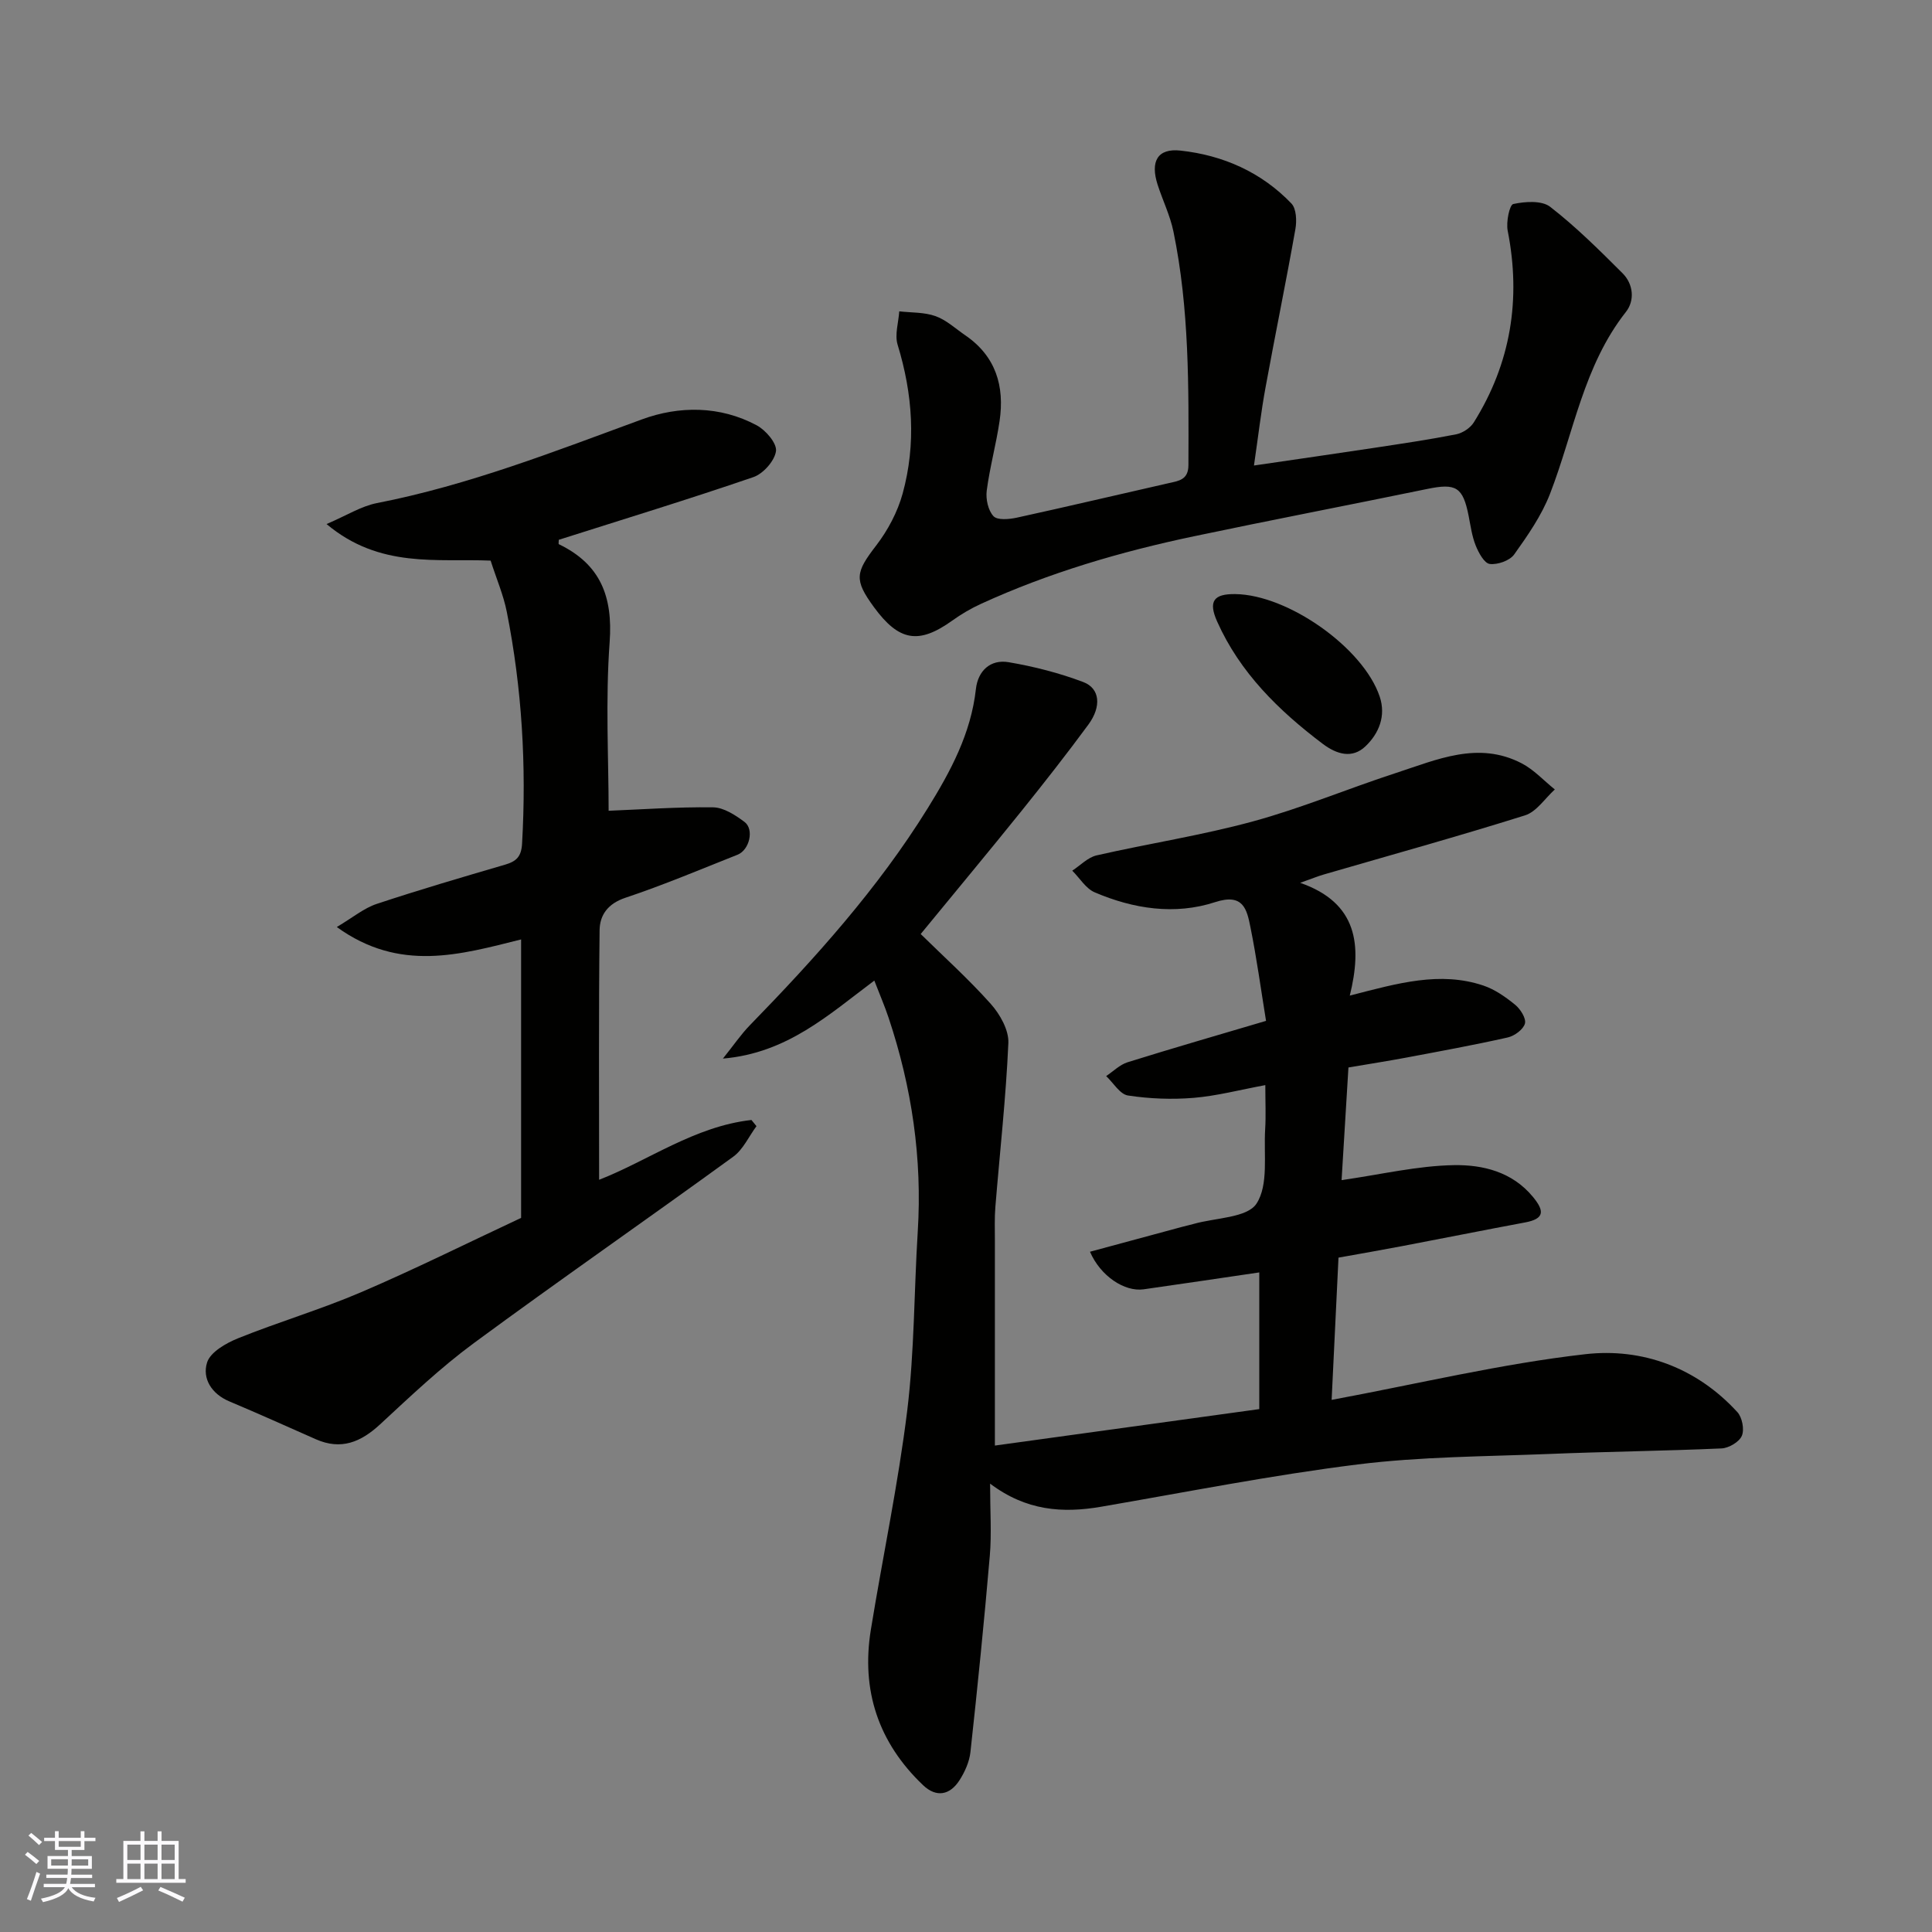 <svg enable-background="new 0 0 400 400" viewBox="0 0 400 400" xmlns="http://www.w3.org/2000/svg"><rect x="0" y="0" width="400" height="400" fill="#808080" stroke="none"/><g fill="#010100"><path d="m279.46 206.13c9.98-2.58 18.68-5.08 27.63-2.09 2.39.8 4.63 2.37 6.61 3.99 1.09.89 2.31 2.82 2.02 3.89-.33 1.21-2.15 2.55-3.54 2.87-7 1.58-14.06 2.86-21.11 4.19-3.85.72-7.72 1.32-11.89 2.03-.49 8.02-.97 15.86-1.42 23.32 8.2-1.17 15.74-2.98 23.3-3.1 5.9-.09 12 1.35 16.3 6.55 2.42 2.93 2.46 4.56-1.64 5.32-8.48 1.58-16.93 3.28-25.41 4.89-4.3.82-8.62 1.57-13.19 2.39-.47 9.8-.94 19.51-1.42 29.45 17.95-3.34 35.12-7.48 52.53-9.46 11.79-1.34 23.03 2.77 31.47 11.99 1 1.09 1.49 3.6.93 4.91-.54 1.27-2.7 2.54-4.2 2.61-11.92.53-23.86.66-35.79 1.15-13.21.53-26.5.54-39.58 2.17-17.8 2.22-35.43 5.72-53.12 8.76-7.93 1.36-15.47.85-22.95-4.79 0 5.73.33 10.35-.06 14.92-1.16 13.57-2.53 27.11-4.01 40.65-.22 2.02-1.16 4.12-2.28 5.86-1.97 3.06-4.78 3.62-7.52 1.01-9.25-8.8-12.86-19.62-10.82-32.19 2.46-15.13 5.66-30.16 7.53-45.36 1.5-12.26 1.41-24.72 2.18-37.08.95-15.16-1.23-29.86-6.02-44.22-.81-2.44-1.84-4.81-2.97-7.74-9.4 7.02-18 15.01-31.35 16.15 2.24-2.79 3.73-5 5.57-6.89 13.56-13.92 26.53-28.33 36.82-44.92 4.74-7.64 8.97-15.5 9.99-24.7.42-3.77 3-6.2 6.77-5.56 5.24.89 10.49 2.23 15.46 4.11 3.47 1.31 3.81 5.07 1.05 8.82-4.46 6.06-9.11 11.99-13.82 17.85-6.69 8.32-13.53 16.52-20.89 25.5 4.75 4.67 9.92 9.32 14.51 14.47 1.91 2.14 3.76 5.42 3.64 8.1-.5 11.32-1.77 22.61-2.69 33.92-.19 2.32-.1 4.66-.1 6.99-.01 13.81 0 27.62 0 42.43 18.43-2.54 36.46-5.03 54.74-7.55 0-9.38 0-18.66 0-28.3-7.99 1.17-15.96 2.37-23.95 3.5-3.93.55-8.92-2.72-11.1-7.78 6.44-1.74 12.77-3.45 19.1-5.16.78-.21 1.58-.38 2.36-.6 4.51-1.29 11.09-1.24 13.02-4.21 2.53-3.89 1.46-10.16 1.79-15.42.17-2.79.03-5.59.03-9.11-5.32.99-10.05 2.24-14.84 2.64-4.5.37-9.14.19-13.6-.49-1.67-.26-3.02-2.62-4.51-4.02 1.47-.98 2.81-2.35 4.43-2.86 9.44-2.95 18.94-5.69 28.67-8.57-1.07-6.57-1.94-13.02-3.23-19.39-.74-3.7-1.47-7.1-7.32-5.19-8.33 2.72-16.9 1.4-24.92-2.03-1.85-.79-3.11-2.96-4.65-4.49 1.67-1.08 3.21-2.74 5.03-3.16 10.78-2.46 21.77-4.14 32.42-7.05 10.02-2.73 19.66-6.79 29.56-10.01 8.48-2.76 17.03-6.67 26.02-2.01 2.55 1.32 4.6 3.59 6.88 5.42-2.04 1.84-3.78 4.61-6.17 5.36-13.8 4.34-27.75 8.2-41.65 12.24-1.24.36-2.45.86-4.9 1.73 11.92 4.16 12.83 12.95 10.27 23.35z"/><path d="m107.89 252.15c0-19.22 0-38.37 0-57.65-12.59 3.14-25.12 6.86-38.16-2.57 3.35-1.99 5.62-3.91 8.25-4.78 8.79-2.92 17.7-5.53 26.59-8.13 2.34-.69 3.37-1.66 3.52-4.37.92-16.13-.02-32.12-3.16-47.95-.69-3.5-2.14-6.85-3.35-10.63-11.07-.47-22.96 1.68-33.97-7.57 4.14-1.77 7.16-3.7 10.42-4.34 18.97-3.7 36.82-10.71 54.87-17.33 7.68-2.82 16.14-2.86 23.77 1.23 1.87 1 4.21 3.73 3.99 5.34-.28 2.02-2.64 4.68-4.68 5.38-13.35 4.58-26.86 8.71-40.29 12.98 0 .41-.09.86.01.91 8.6 4.14 11.21 10.82 10.52 20.29-.88 12.03-.21 24.18-.21 34.9 6.64-.26 14.14-.81 21.63-.71 2.2.03 4.6 1.6 6.5 3.02 2.05 1.53 1.03 5.81-1.44 6.79-7.72 3.06-15.38 6.3-23.24 8.92-3.61 1.21-5.28 3.57-5.32 6.7-.2 17.22-.1 34.45-.1 51.68 10.11-3.93 19.78-11.07 31.54-12.38.35.43.69.85 1.04 1.28-1.59 2.14-2.76 4.84-4.82 6.33-17.83 12.96-35.95 25.52-53.7 38.59-6.87 5.06-13.12 11-19.4 16.81-3.99 3.69-8.08 5.4-13.31 3.09-5.96-2.64-11.91-5.31-17.91-7.84-3.69-1.55-5.64-4.74-4.61-8.04.67-2.16 3.92-4.01 6.41-5.02 8.41-3.39 17.15-5.97 25.48-9.54 11.07-4.74 21.89-10.13 33.13-15.39z"/><path d="m259.62 96.38c9.12-1.34 17.05-2.47 24.97-3.67 5.65-.86 11.3-1.69 16.9-2.79 1.34-.27 2.92-1.31 3.64-2.46 7.67-12.26 9.82-25.51 7.02-39.7-.35-1.79.37-5.35 1.16-5.52 2.45-.53 5.9-.77 7.64.58 5.34 4.14 10.18 8.96 14.98 13.75 2.27 2.27 2.55 5.66.7 8.01-8.78 11.14-10.8 24.98-15.72 37.67-1.74 4.48-4.6 8.6-7.42 12.55-.92 1.28-3.43 2.16-5.05 1.96-1.14-.14-2.31-2.32-2.91-3.81-.78-1.94-1.06-4.09-1.47-6.17-1.18-5.95-2.61-6.78-8.55-5.55-16.11 3.32-32.27 6.42-48.37 9.81-15.15 3.19-29.97 7.53-44.08 14-2.07.95-4.06 2.12-5.91 3.45-6.93 4.96-11.02 4.3-16.21-2.79-4.17-5.7-3.82-7.19.48-12.78 2.41-3.14 4.41-6.92 5.46-10.72 2.83-10.3 2.09-20.61-1.04-30.84-.63-2.07.19-4.59.34-6.9 2.53.29 5.2.16 7.53 1 2.23.8 4.12 2.58 6.14 3.96 6.33 4.33 8.17 10.54 7.1 17.76-.71 4.83-2.03 9.57-2.66 14.41-.22 1.73.28 4.08 1.4 5.28.81.87 3.24.65 4.81.31 10.49-2.29 20.95-4.77 31.43-7.14 2.13-.48 4.11-.69 4.12-3.74.06-16.19.19-32.39-3.1-48.35-.68-3.31-2.22-6.44-3.27-9.69-1.56-4.82-.05-7.61 4.74-7.08 8.79.96 16.74 4.46 22.96 10.96 1.02 1.07 1.12 3.58.82 5.28-1.93 10.91-4.17 21.76-6.16 32.66-.94 5.06-1.53 10.22-2.42 16.3z"/><path d="m255.76 123c10.93.14 26.51 11.14 29.89 21.22 1.35 4.03-.18 7.67-2.96 10.31-2.72 2.58-5.91 1.68-8.85-.54-9.1-6.87-17.11-14.72-21.83-25.28-1.93-4.3-.66-5.77 3.75-5.71z"/></g><path d="m5.17 384 .55-.58c.85.61 1.65 1.24 2.4 1.87l-.59.64c-.83-.73-1.62-1.37-2.36-1.93m1.22 9.53-.82-.34c.71-1.76 1.37-3.64 1.98-5.63.24.13.5.25.76.36-.6 1.67-1.24 3.54-1.92 5.61m-.5-13.5.57-.54c.56.44 1.31 1.06 2.26 1.87l-.64.64c-.68-.66-1.41-1.32-2.19-1.97m3.25.46h2.24v-1.36h.77v1.36h4.57v-1.36h.76v1.36h2.28v.69h-2.28v1.84h-2.64v1.26h4.18v2.64h-4.21c0 .45-.02.86-.05 1.21h4.32v.69h-4.38c-.04.34-.1.75-.19 1.22h5.15v.69h-4.82c.87 1.19 2.51 1.92 4.93 2.19-.17.31-.3.57-.37.76-2.77-.49-4.52-1.41-5.26-2.76-.56 1.26-2.3 2.23-5.24 2.9-.12-.24-.26-.48-.43-.72 2.73-.55 4.38-1.34 4.96-2.38h-4.38v-.69h4.65c.1-.38.17-.79.21-1.22h-4.32v-.69h4.4c.03-.34.05-.75.05-1.21h-4.2v-2.64h4.23v-1.26h-2.69v-1.84h-2.24zm1.46 4.46v1.29h3.45c.01-.4.02-.57.01-.53v-.32-.45h-3.46zm1.55-2.59h4.57v-1.19h-4.57zm6.11 2.59h-3.42v.77c-.01.19-.01.37-.02.53h3.44z" fill="#fbfafc"/><path d="m32.63 379.16h.82v1.98h3.54v7.89h1.45v.78h-14.36v-.78h1.46v-7.89h3.54v-1.98h.82v1.98h2.73zm-3.49 11.48.5.73c-1.61.82-3.28 1.63-5 2.41-.13-.27-.28-.55-.44-.82 1.75-.72 3.4-1.49 4.94-2.32m-2.78-5.55h2.73v-3.18h-2.73zm0 3.95h2.73v-3.2h-2.73zm3.54-3.95h2.73v-3.18h-2.73zm0 3.95h2.73v-3.2h-2.73zm7.89 4.68c-1.84-.92-3.51-1.7-5.02-2.32l.45-.73c1.89.8 3.57 1.55 5.04 2.23zm-1.62-11.81h-2.73v3.18h2.73zm-2.73 7.13h2.73v-3.2h-2.73z" fill="#fbfafc"/></svg>
